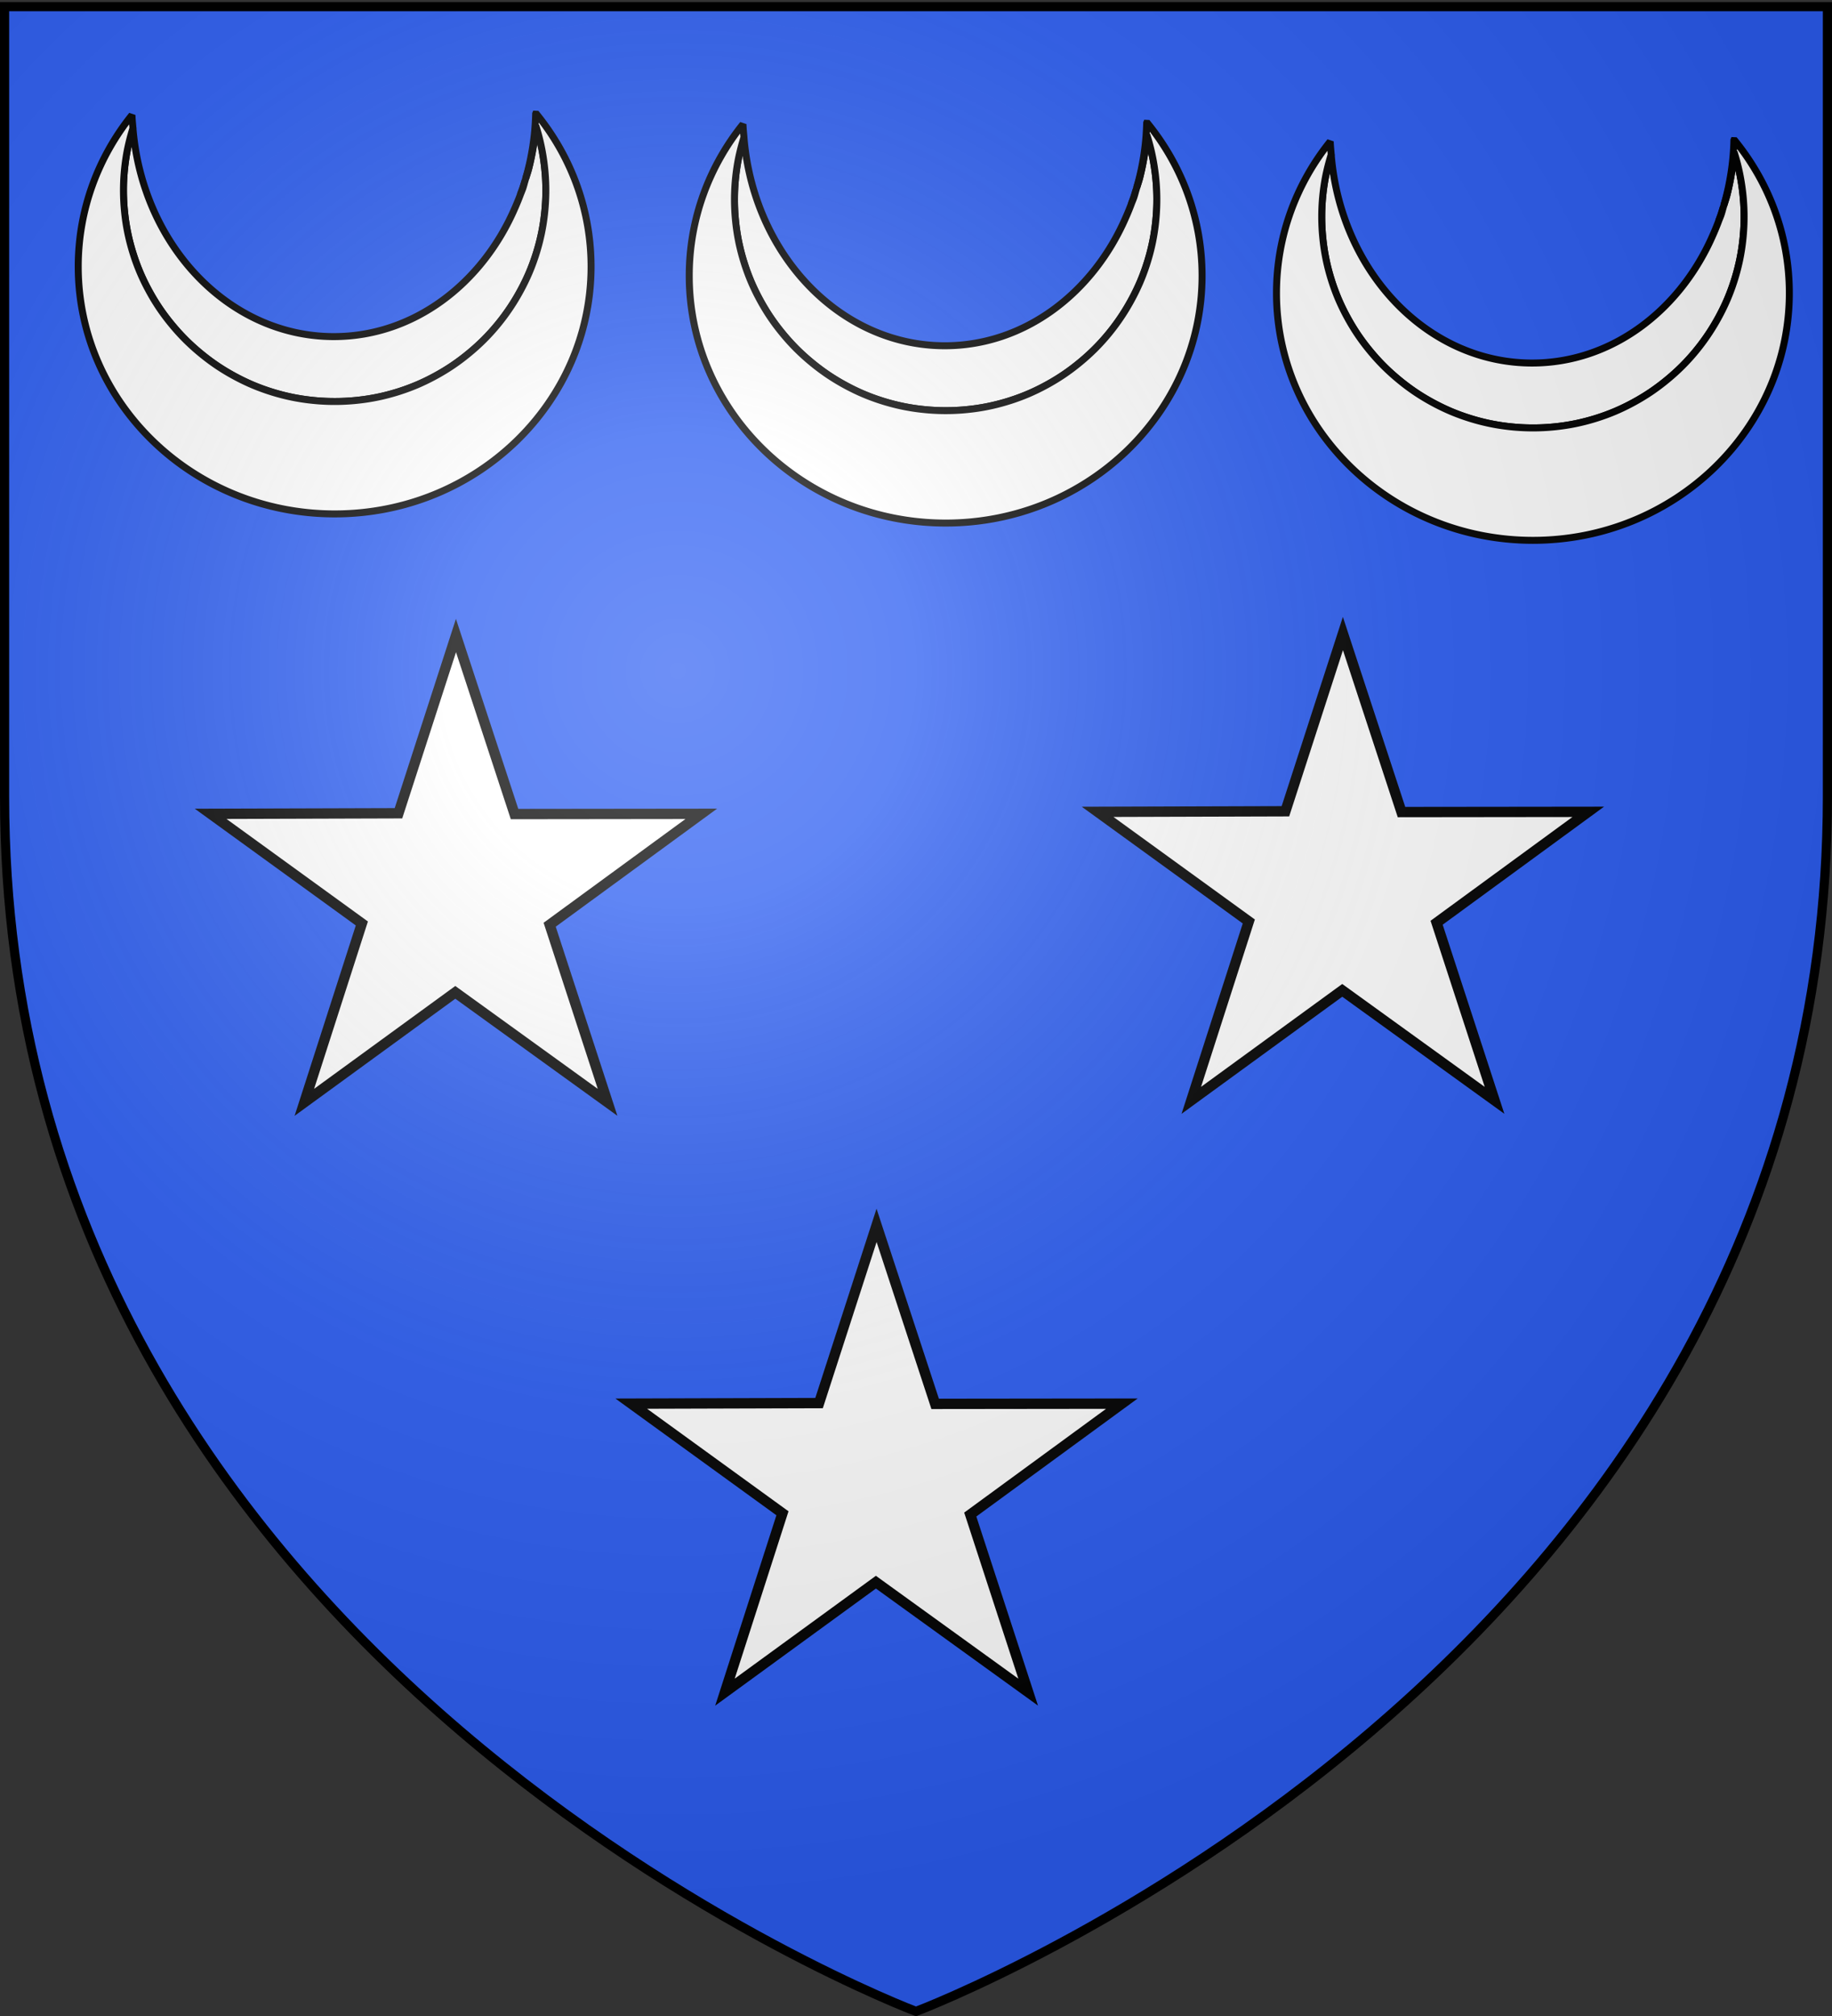 <svg xmlns="http://www.w3.org/2000/svg" xmlns:xlink="http://www.w3.org/1999/xlink" width="600" height="660" version="1.0"><rect width="100%" height="100%" fill="#333333" stroke="none"/><desc>Flag of Canton of Valais (Wallis)</desc><defs><radialGradient xlink:href="#a" id="b" cx="221.445" cy="226.331" r="300" fx="221.445" fy="226.331" gradientTransform="matrix(1.353 0 0 1.349 -77.63 -85.747)" gradientUnits="userSpaceOnUse"/><linearGradient id="a"><stop offset="0" style="stop-color:white;stop-opacity:.314"/><stop offset=".19" style="stop-color:white;stop-opacity:.251"/><stop offset=".6" style="stop-color:#6b6b6b;stop-opacity:.125"/><stop offset="1" style="stop-color:black;stop-opacity:.125"/></linearGradient></defs><g style="display:inline"><path d="M300 658.5s298.5-112.32 298.5-397.772V2.176H1.5v258.552C1.5 546.18 300 658.5 300 658.5" style="fill:#2b5df2;fill-opacity:1;fill-rule:evenodd;stroke:none"/></g><g style="display:inline"><path d="m149.334 208.061 19.184 58.444 61.158-.071-49.654 36.305 18.966 58.143-49.872-36.005-49.437 36.005 18.832-58.558-49.52-35.89 61.511-.185z" style="fill:#fff;fill-opacity:1;stroke:#000;stroke-width:3.382;stroke-miterlimit:4;stroke-opacity:1;stroke-dasharray:none;stroke-dashoffset:0"/><path d="M170.413 63.757c.267-.708.574-1.387.821-2.106.273-.79.465-1.624.714-2.427-.46 1.535-.992 3.044-1.535 4.533z" style="opacity:1;fill:#fff;fill-opacity:1;fill-rule:evenodd;stroke:#000;stroke-width:2.285;stroke-linejoin:bevel;stroke-miterlimit:4;stroke-opacity:1;stroke-dasharray:none"/><path d="M43.542 41.946c-.948 3.083-1.739 6.246-2.249 9.495a69.6 69.6 0 0 0-.857 10.817q.002 3.581.357 7.068a69 69 0 0 0 1.036 6.854 69 69 0 0 0 1.713 6.64 69 69 0 0 0 2.32 6.354 69 69 0 0 0 2.928 6.033 69 69 0 0 0 3.462 5.712 70 70 0 0 0 3.999 5.32 70 70 0 0 0 4.462 4.925 70 70 0 0 0 4.926 4.463 70 70 0 0 0 5.32 3.998 69 69 0 0 0 5.711 3.463 69 69 0 0 0 6.033 2.927 69 69 0 0 0 6.354 2.32 69 69 0 0 0 6.64 1.714c2.251.46 4.53.799 6.854 1.035q3.488.355 7.068.357 3.581 0 7.069-.357a69 69 0 0 0 6.854-1.035 69 69 0 0 0 6.64-1.714 69 69 0 0 0 6.354-2.32 69 69 0 0 0 6.033-2.927 69 69 0 0 0 5.712-3.463 70 70 0 0 0 5.319-3.998 70 70 0 0 0 4.926-4.463 69.125 69.125 0 0 0 8.425-10.245 69 69 0 0 0 3.462-5.712 69 69 0 0 0 2.928-6.033 69 69 0 0 0 2.32-6.354 69 69 0 0 0 1.713-6.64c.461-2.25.8-4.529 1.036-6.854q.356-3.487.357-7.068c0-3.685-.303-7.288-.857-10.817a68.6 68.6 0 0 0-2.428-10.316 83.431 83.431 0 0 1-2.285 13.922c-.294 1.165-.692 2.286-1.034 3.427-.073.25-.14.5-.215.75-.249.803-.441 1.637-.714 2.427-.247.72-.554 1.398-.82 2.106-.505 1.383-1.07 2.73-1.643 4.07-.02.049-.05.094-.071.143-10.751 24.975-33.254 42.23-59.366 42.23-34.466 0-62.713-30.007-65.792-68.254z" style="opacity:1;fill:#fff;fill-opacity:1;fill-rule:nonzero;stroke:#000;stroke-width:2.285;stroke-linejoin:bevel;stroke-miterlimit:4;stroke-opacity:1;stroke-dasharray:none"/><path d="M175.447 37.02a84 84 0 0 1-3.284 21.454c.342-1.141.74-2.262 1.035-3.427a83.4 83.4 0 0 0 2.284-13.922 68.6 68.6 0 0 1 2.428 10.316c.554 3.53.857 7.132.857 10.817q-.002 3.581-.357 7.068a69 69 0 0 1-1.036 6.854 69 69 0 0 1-1.713 6.64 69 69 0 0 1-2.32 6.354 69 69 0 0 1-2.928 6.033 69 69 0 0 1-3.462 5.712 69 69 0 0 1-8.425 10.245 70 70 0 0 1-4.926 4.463 70 70 0 0 1-5.32 3.998 69 69 0 0 1-5.711 3.463 69 69 0 0 1-6.033 2.927 69 69 0 0 1-6.354 2.32 69 69 0 0 1-6.64 1.714c-2.25.46-4.53.799-6.854 1.035a70 70 0 0 1-7.069.357q-3.58 0-7.068-.357a69 69 0 0 1-6.854-1.035 69 69 0 0 1-6.64-1.714 69 69 0 0 1-6.354-2.32 69 69 0 0 1-6.033-2.927 69 69 0 0 1-5.712-3.463 70 70 0 0 1-5.319-3.998 70 70 0 0 1-4.926-4.463 70 70 0 0 1-4.462-4.926 70 70 0 0 1-3.999-5.319 69 69 0 0 1-3.462-5.712 69 69 0 0 1-2.927-6.033 69 69 0 0 1-2.32-6.354 69 69 0 0 1-1.714-6.64 69 69 0 0 1-1.036-6.854 70 70 0 0 1-.357-7.068c0-3.685.303-7.288.857-10.817.51-3.249 1.301-6.412 2.25-9.495-.115-1.424-.279-2.838-.322-4.284-11.037 13.709-17.6 30.934-17.6 49.62 0 44.71 37.634 80.964 83.998 80.964s83.962-36.255 83.962-80.964c0-18.983-6.778-36.45-18.134-50.263z" style="opacity:1;fill:#fff;fill-opacity:1;fill-rule:nonzero;stroke:#000;stroke-width:2.285;stroke-linejoin:bevel;stroke-miterlimit:4;stroke-opacity:1;stroke-dasharray:none"/><path d="M370.525 66.753c.266-.708.573-1.387.82-2.106.273-.79.465-1.625.715-2.428-.46 1.536-.992 3.045-1.535 4.534z" style="opacity:.9;fill:#fff;fill-opacity:1;fill-rule:evenodd;stroke:#000;stroke-width:2.285;stroke-linejoin:bevel;stroke-miterlimit:4;stroke-opacity:1;stroke-dasharray:none"/><path d="M243.653 44.941c-.948 3.084-1.739 6.247-2.249 9.496a69.6 69.6 0 0 0-.856 10.817q0 3.58.357 7.068a69 69 0 0 0 1.035 6.854 69 69 0 0 0 1.713 6.64 69 69 0 0 0 2.32 6.354 69 69 0 0 0 2.928 6.033 69 69 0 0 0 3.463 5.712 70 70 0 0 0 3.998 5.319 70 70 0 0 0 4.462 4.926 70 70 0 0 0 4.926 4.462 70 70 0 0 0 5.32 3.999 69 69 0 0 0 5.711 3.462 69 69 0 0 0 6.033 2.928 69 69 0 0 0 6.354 2.32 69 69 0 0 0 6.64 1.713c2.251.462 4.53.8 6.854 1.036q3.488.356 7.069.357 3.58 0 7.068-.357a69 69 0 0 0 6.854-1.036 69 69 0 0 0 6.64-1.713 69 69 0 0 0 6.354-2.32 69 69 0 0 0 6.033-2.928 69 69 0 0 0 5.712-3.462 70 70 0 0 0 5.319-3.999 70 70 0 0 0 4.926-4.462 69.125 69.125 0 0 0 8.425-10.245 69 69 0 0 0 3.463-5.712 69 69 0 0 0 2.927-6.033 69 69 0 0 0 2.32-6.354 69 69 0 0 0 1.714-6.64c.46-2.251.799-4.53 1.035-6.854q.356-3.488.357-7.068c0-3.686-.303-7.288-.857-10.817a68.6 68.6 0 0 0-2.427-10.317 83.431 83.431 0 0 1-2.285 13.922c-.295 1.166-.693 2.286-1.035 3.428-.073.25-.14.5-.214.75-.25.802-.442 1.637-.714 2.427-.248.72-.555 1.398-.821 2.106-.505 1.383-1.069 2.73-1.643 4.07-.02.049-.05.093-.071.142-10.75 24.975-33.254 42.231-59.366 42.231-34.466 0-62.713-30.008-65.792-68.255z" style="opacity:1;fill:#fff;fill-opacity:1;fill-rule:nonzero;stroke:#000;stroke-width:2.285;stroke-linejoin:bevel;stroke-miterlimit:4;stroke-opacity:1;stroke-dasharray:none"/><path d="M375.558 40.015a84 84 0 0 1-3.284 21.455c.342-1.142.74-2.262 1.035-3.427a83.4 83.4 0 0 0 2.285-13.923 68.6 68.6 0 0 1 2.427 10.317c.554 3.53.857 7.131.857 10.817q-.001 3.58-.357 7.068a69 69 0 0 1-1.035 6.854 69 69 0 0 1-1.714 6.64 69 69 0 0 1-2.32 6.354 69 69 0 0 1-2.927 6.033 69 69 0 0 1-3.463 5.712 69 69 0 0 1-8.425 10.245 70 70 0 0 1-4.926 4.462 70 70 0 0 1-5.32 3.999 69 69 0 0 1-5.711 3.462 69 69 0 0 1-6.033 2.928 69 69 0 0 1-6.354 2.32 69 69 0 0 1-6.64 1.713c-2.25.462-4.53.8-6.854 1.036a70 70 0 0 1-7.068.357q-3.581 0-7.069-.357a69 69 0 0 1-6.854-1.036 69 69 0 0 1-6.64-1.713 69 69 0 0 1-6.354-2.32 69 69 0 0 1-6.033-2.928 69 69 0 0 1-5.711-3.462 70 70 0 0 1-5.32-3.999 70 70 0 0 1-4.926-4.462 70 70 0 0 1-4.462-4.926 70 70 0 0 1-3.998-5.32 69 69 0 0 1-3.463-5.71 69 69 0 0 1-2.927-6.034 69 69 0 0 1-2.32-6.354 69 69 0 0 1-1.714-6.64 69 69 0 0 1-1.035-6.854 70 70 0 0 1-.357-7.068c0-3.686.303-7.288.856-10.817.51-3.25 1.301-6.412 2.25-9.496-.115-1.423-.278-2.838-.322-4.283-11.037 13.709-17.6 30.934-17.6 49.62 0 44.709 37.634 80.963 83.999 80.963s83.962-36.254 83.962-80.963c0-18.983-6.779-36.45-18.135-50.263z" style="opacity:1;fill:#fff;fill-opacity:1;fill-rule:nonzero;stroke:#000;stroke-width:2.285;stroke-linejoin:bevel;stroke-miterlimit:4;stroke-opacity:1;stroke-dasharray:none"/><path d="M562.858 72.41c.266-.708.573-1.387.82-2.106.273-.79.465-1.625.715-2.428-.46 1.536-.992 3.044-1.535 4.534z" style="opacity:1;fill:#fff;fill-opacity:1;fill-rule:evenodd;stroke:#000;stroke-width:2.285;stroke-linejoin:bevel;stroke-miterlimit:4;stroke-opacity:1;stroke-dasharray:none"/><path d="M435.986 50.598c-.948 3.084-1.739 6.247-2.249 9.496a69.6 69.6 0 0 0-.856 10.817q0 3.58.357 7.068a69 69 0 0 0 1.035 6.854 69 69 0 0 0 1.713 6.64 69 69 0 0 0 2.32 6.354 69 69 0 0 0 2.928 6.033 69 69 0 0 0 3.463 5.712 70 70 0 0 0 3.998 5.319 70 70 0 0 0 4.462 4.926 70 70 0 0 0 4.927 4.462 70 70 0 0 0 5.319 3.998 69 69 0 0 0 5.711 3.463 69 69 0 0 0 6.033 2.927 69 69 0 0 0 6.355 2.32 69 69 0 0 0 6.64 1.714c2.25.461 4.529.8 6.853 1.036q3.488.355 7.069.357 3.58-.001 7.068-.357a69 69 0 0 0 6.854-1.036 69 69 0 0 0 6.64-1.713 69 69 0 0 0 6.354-2.32 69 69 0 0 0 6.033-2.928 69 69 0 0 0 5.712-3.463 70 70 0 0 0 5.319-3.998 70 70 0 0 0 4.926-4.462 69.125 69.125 0 0 0 8.425-10.245 69 69 0 0 0 3.463-5.712 69 69 0 0 0 2.927-6.033 69 69 0 0 0 2.32-6.354 69 69 0 0 0 1.714-6.64c.46-2.251.799-4.53 1.035-6.854q.355-3.488.357-7.068c0-3.686-.303-7.288-.857-10.817a68.6 68.6 0 0 0-2.427-10.317 83.431 83.431 0 0 1-2.285 13.922c-.295 1.166-.693 2.286-1.035 3.428-.072.25-.14.5-.214.75-.25.802-.442 1.637-.714 2.427-.248.719-.555 1.398-.821 2.106-.505 1.383-1.069 2.73-1.643 4.07-.02.049-.05.093-.07.142-10.752 24.975-33.255 42.231-59.367 42.231-34.466 0-62.713-30.008-65.792-68.255z" style="opacity:1;fill:#fff;fill-opacity:1;fill-rule:nonzero;stroke:#000;stroke-width:2.285;stroke-linejoin:bevel;stroke-miterlimit:4;stroke-opacity:1;stroke-dasharray:none"/><path d="M567.891 45.672a84 84 0 0 1-3.284 21.455c.342-1.142.74-2.262 1.035-3.427a83.4 83.4 0 0 0 2.285-13.923 68.6 68.6 0 0 1 2.427 10.317c.554 3.529.857 7.131.857 10.817q0 3.58-.357 7.068a69 69 0 0 1-1.035 6.854 69 69 0 0 1-1.714 6.64 69 69 0 0 1-2.32 6.354 69 69 0 0 1-2.927 6.033 69 69 0 0 1-3.463 5.712 69 69 0 0 1-8.425 10.245 70 70 0 0 1-4.926 4.462 70 70 0 0 1-5.32 3.998 69 69 0 0 1-5.711 3.463 69 69 0 0 1-6.033 2.927 69 69 0 0 1-6.354 2.32 69 69 0 0 1-6.64 1.714c-2.25.461-4.53.8-6.854 1.036a70 70 0 0 1-7.068.357q-3.581-.001-7.069-.357a69 69 0 0 1-6.854-1.036 69 69 0 0 1-6.64-1.713 69 69 0 0 1-6.354-2.32 69 69 0 0 1-6.033-2.928 69 69 0 0 1-5.711-3.463 70 70 0 0 1-5.32-3.998 70 70 0 0 1-4.926-4.462 70 70 0 0 1-4.462-4.926 70 70 0 0 1-3.998-5.32 69 69 0 0 1-3.463-5.711 69 69 0 0 1-2.927-6.033 69 69 0 0 1-2.32-6.354 69 69 0 0 1-1.714-6.64 69 69 0 0 1-1.035-6.854 70 70 0 0 1-.357-7.068c0-3.686.303-7.288.856-10.817.51-3.25 1.301-6.412 2.25-9.496-.115-1.424-.278-2.838-.322-4.283-11.037 13.709-17.6 30.934-17.6 49.62 0 44.709 37.634 80.963 83.999 80.963s83.962-36.254 83.962-80.963c0-18.983-6.779-36.45-18.135-50.263z" style="opacity:1;fill:#fff;fill-opacity:1;fill-rule:nonzero;stroke:#000;stroke-width:2.285;stroke-linejoin:bevel;stroke-miterlimit:4;stroke-opacity:1;stroke-dasharray:none"/><path d="m439.82 207.409 19.185 58.443 61.158-.07-49.655 36.305 18.967 58.143-49.873-36.006-49.436 36.006 18.832-58.558-49.52-35.89 61.511-.186zM287.085 401.156l19.185 58.443 61.158-.07-49.655 36.305 18.967 58.143-49.873-36.006-49.436 36.006 18.832-58.558-49.52-35.89 61.51-.186z" style="fill:#fff;fill-opacity:1;stroke:#000;stroke-width:3.382;stroke-miterlimit:4;stroke-opacity:1;stroke-dasharray:none;stroke-dashoffset:0;display:inline"/></g><g style="display:inline"><path d="M300 658.5s298.5-112.32 298.5-397.772V2.176H1.5v258.552C1.5 546.18 300 658.5 300 658.5" style="fill:url(#b)#000;fill-opacity:1;fill-rule:evenodd;stroke:none"/></g><path d="M300 658.5S1.5 546.18 1.5 260.728V2.176h597v258.552C598.5 546.18 300 658.5 300 658.5z" style="fill:none;stroke:#000;stroke-width:3;stroke-linecap:butt;stroke-linejoin:miter;stroke-miterlimit:4;stroke-opacity:1;stroke-dasharray:none"/></svg>